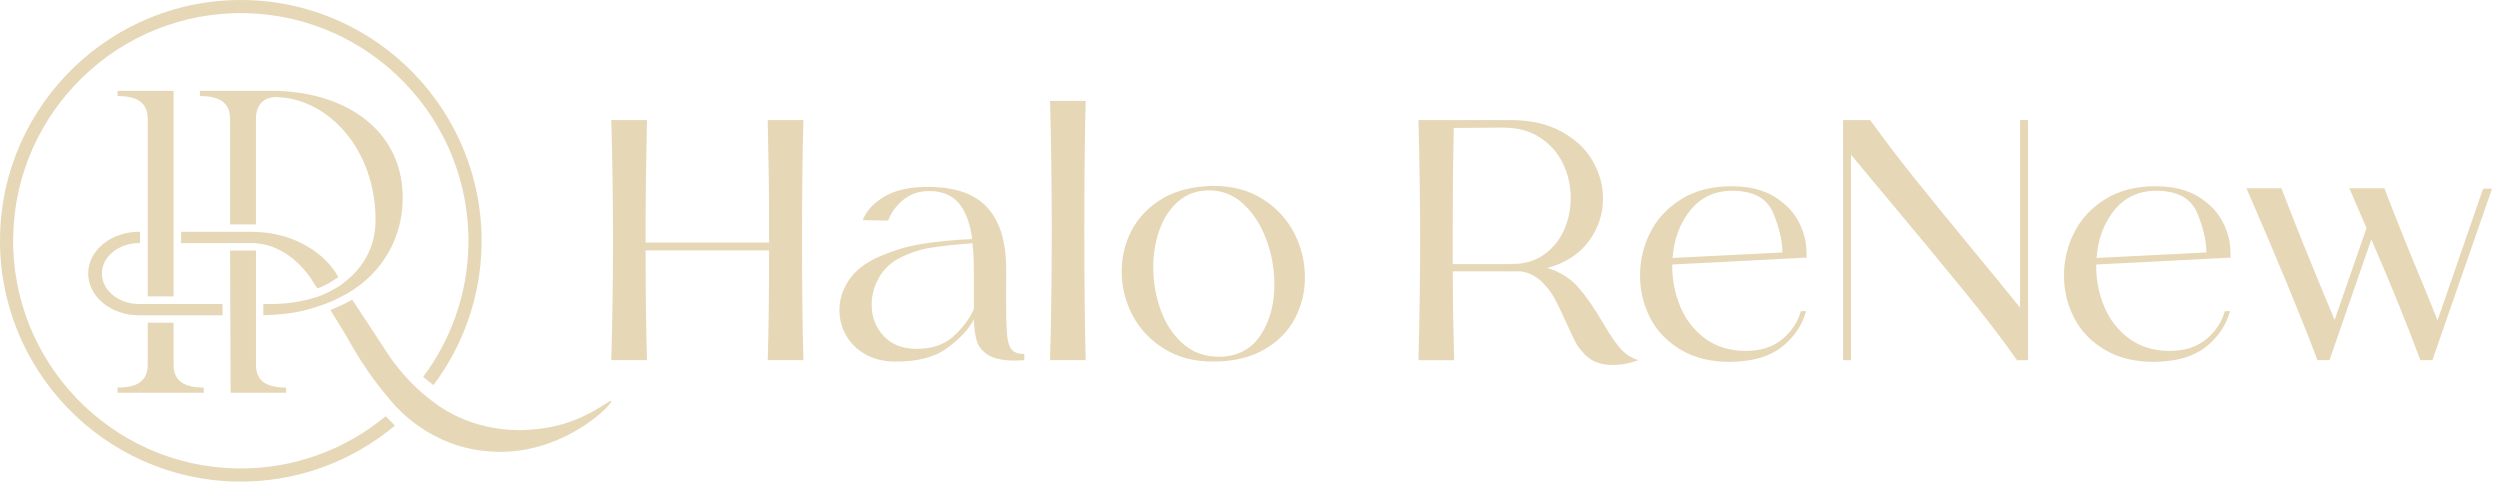 <svg width="210" height="41" viewBox="0 0 210 41" fill="none" xmlns="http://www.w3.org/2000/svg">
<path d="M67.486 10.084C67.408 12.793 67.371 16.154 67.371 20.168C67.371 24.183 67.408 27.506 67.486 30.253H64.489C64.567 27.736 64.604 24.663 64.604 21.032H54.231C54.231 24.663 54.269 27.736 54.346 30.253H51.35C51.445 26.834 51.493 23.472 51.493 20.168C51.493 16.865 51.445 13.484 51.35 10.084H54.346C54.269 13.542 54.231 16.337 54.231 18.469V20.371H64.604V18.469C64.604 16.337 64.565 13.542 64.489 10.084H67.486Z" fill="#E6D7B6"/>
<path d="M84.514 23.628V25.327C84.514 26.653 84.543 27.603 84.6 28.18C84.658 28.756 84.792 29.159 85.004 29.39C85.216 29.62 85.561 29.735 86.041 29.735V30.254C85.849 30.274 85.57 30.283 85.206 30.283C84.245 30.283 83.515 30.13 83.016 29.822C82.516 29.514 82.194 29.121 82.05 28.64C81.907 28.16 81.825 27.555 81.805 26.824C81.363 27.67 80.604 28.481 79.529 29.259C78.453 30.036 76.964 30.406 75.064 30.368C74.142 30.348 73.335 30.138 72.644 29.734C71.952 29.33 71.424 28.802 71.059 28.149C70.695 27.497 70.512 26.795 70.512 26.046C70.512 25.162 70.775 24.327 71.305 23.538C71.833 22.752 72.626 22.117 73.682 21.636C74.911 21.079 76.141 20.7 77.37 20.498C78.599 20.297 80.03 20.158 81.663 20.081C81.49 18.755 81.115 17.752 80.539 17.069C79.962 16.388 79.136 16.046 78.06 16.046C77.214 16.046 76.494 16.287 75.899 16.767C75.303 17.246 74.871 17.832 74.602 18.523L72.47 18.495C72.777 17.708 73.387 17.045 74.299 16.506C75.212 15.969 76.418 15.7 77.916 15.7C80.201 15.7 81.869 16.272 82.916 17.414C83.963 18.557 84.496 20.233 84.516 22.443V23.625L84.514 23.628ZM80.119 28.224C80.897 27.503 81.459 26.75 81.805 25.961V22.907C81.805 21.928 81.766 21.102 81.69 20.429C80.192 20.544 79.001 20.674 78.117 20.818C77.234 20.961 76.35 21.264 75.466 21.726C74.735 22.13 74.178 22.682 73.796 23.383C73.411 24.085 73.219 24.819 73.219 25.587C73.219 26.625 73.555 27.503 74.228 28.224C74.9 28.944 75.822 29.304 76.995 29.304C78.3 29.304 79.343 28.944 80.121 28.224H80.119Z" fill="#E6D7B6"/>
<path d="M91.199 8.471C91.122 11.179 91.084 14.81 91.084 19.362C91.084 23.914 91.122 27.506 91.199 30.253H88.203C88.299 26.834 88.347 23.204 88.347 19.362C88.347 15.52 88.299 11.87 88.203 8.471H91.199Z" fill="#E6D7B6"/>
<path d="M101.946 15.617C103.522 15.617 104.89 15.981 106.052 16.712C107.214 17.443 108.098 18.393 108.703 19.565C109.308 20.736 109.611 21.975 109.611 23.281C109.611 24.587 109.327 25.692 108.761 26.768C108.193 27.844 107.329 28.712 106.167 29.375C105.005 30.038 103.588 30.369 101.916 30.369C100.244 30.369 98.944 30.009 97.782 29.289C96.62 28.569 95.736 27.632 95.131 26.479C94.525 25.326 94.223 24.097 94.223 22.791C94.223 21.6 94.486 20.482 95.016 19.435C95.544 18.387 96.341 17.519 97.408 16.827C98.473 16.136 99.766 15.742 101.284 15.646C101.436 15.626 101.659 15.617 101.946 15.617ZM98.993 16.898C98.29 17.504 97.762 18.295 97.408 19.276C97.052 20.255 96.875 21.313 96.875 22.446C96.875 23.714 97.087 24.923 97.51 26.076C97.932 27.23 98.557 28.165 99.383 28.885C100.209 29.605 101.199 29.965 102.35 29.965C103.886 29.965 105.055 29.38 105.852 28.209C106.65 27.037 107.048 25.597 107.048 23.887C107.048 22.6 106.822 21.346 106.371 20.126C105.92 18.907 105.28 17.912 104.455 17.144C103.629 16.375 102.668 15.991 101.574 15.991C100.556 15.991 99.696 16.293 98.996 16.898H98.993Z" fill="#E6D7B6"/>
<path d="M132.56 24.116C133.204 24.847 133.882 25.816 134.591 27.026C135.148 27.987 135.638 28.717 136.061 29.216C136.483 29.715 137.002 30.062 137.616 30.254C136.905 30.524 136.185 30.658 135.455 30.658C134.322 30.658 133.467 30.274 132.89 29.505C132.679 29.293 132.491 29.03 132.329 28.712C132.166 28.396 131.929 27.901 131.624 27.228C131.239 26.364 130.899 25.652 130.601 25.096C130.303 24.539 129.914 24.039 129.434 23.597C128.953 23.155 128.387 22.886 127.735 22.791H122.03C122.03 24.693 122.068 27.181 122.145 30.254H119.148C119.244 26.836 119.292 23.473 119.292 20.17C119.292 16.866 119.244 13.486 119.148 10.085H126.899C128.532 10.085 129.935 10.397 131.106 11.022C132.278 11.647 133.161 12.463 133.757 13.472C134.352 14.48 134.65 15.551 134.65 16.685C134.65 18.01 134.246 19.21 133.44 20.286C132.633 21.362 131.48 22.102 129.982 22.505C131.058 22.851 131.917 23.389 132.56 24.118V24.116ZM122.114 10.747C122.057 13.359 122.028 16.193 122.028 19.247V22.186H126.84C127.013 22.166 127.253 22.157 127.561 22.157C128.482 22.061 129.275 21.744 129.938 21.206C130.601 20.669 131.1 19.996 131.436 19.189C131.772 18.383 131.94 17.528 131.94 16.624C131.94 15.606 131.724 14.646 131.291 13.743C130.858 12.84 130.215 12.11 129.36 11.553C128.505 10.996 127.473 10.718 126.262 10.718L122.113 10.747H122.114Z" fill="#E6D7B6"/>
<path d="M149.691 28.511C150.478 27.868 151.006 27.075 151.275 26.133H151.708C151.42 27.209 150.824 28.146 149.921 28.942C149.017 29.74 147.817 30.206 146.319 30.34C145.858 30.378 145.522 30.398 145.311 30.398C143.698 30.398 142.32 30.057 141.177 29.375C140.035 28.694 139.18 27.799 138.612 26.695C138.045 25.59 137.762 24.404 137.762 23.136C137.762 21.868 138.054 20.634 138.641 19.49C139.227 18.348 140.101 17.42 141.263 16.71C142.426 16.001 143.813 15.645 145.426 15.645C146.885 15.645 148.087 15.932 149.028 16.509C149.969 17.086 150.656 17.791 151.088 18.628C151.52 19.463 151.737 20.285 151.737 21.091L151.765 21.639L140.47 22.216C140.451 23.444 140.672 24.617 141.133 25.731C141.595 26.845 142.295 27.748 143.237 28.44C144.178 29.131 145.311 29.476 146.637 29.476C147.885 29.476 148.904 29.155 149.691 28.511ZM141.997 17.649C141.114 18.734 140.614 20.074 140.499 21.668L149.72 21.206C149.72 20.245 149.465 19.147 148.955 17.907C148.447 16.668 147.307 16.04 145.541 16.02C144.061 16.02 142.881 16.564 141.997 17.649Z" fill="#E6D7B6"/>
<path d="M169.688 10.084H170.351V30.254H169.429C168.258 28.584 166.789 26.662 165.021 24.492C163.254 22.322 160.892 19.469 157.933 15.934L155.483 12.995V30.256H154.82V10.084H157.096C158.23 11.659 159.445 13.259 160.742 14.881C162.039 16.505 163.685 18.526 165.683 20.946C167.412 23.041 168.747 24.673 169.688 25.845V10.084Z" fill="#E6D7B6"/>
<path d="M185.304 28.511C186.091 27.868 186.619 27.075 186.888 26.133H187.321C187.032 27.209 186.438 28.146 185.534 28.942C184.631 29.74 183.431 30.206 181.933 30.34C181.471 30.378 181.135 30.398 180.925 30.398C179.312 30.398 177.933 30.057 176.79 29.375C175.648 28.694 174.793 27.799 174.225 26.695C173.658 25.59 173.375 24.404 173.375 23.136C173.375 21.868 173.667 20.634 174.254 19.49C174.84 18.348 175.713 17.42 176.877 16.71C178.039 16.001 179.427 15.645 181.04 15.645C182.5 15.645 183.7 15.932 184.641 16.509C185.583 17.086 186.27 17.791 186.701 18.628C187.134 19.463 187.348 20.285 187.348 21.091L187.377 21.639L176.082 22.216C176.063 23.444 176.283 24.617 176.745 25.731C177.207 26.845 177.907 27.748 178.848 28.44C179.79 29.131 180.923 29.476 182.249 29.476C183.497 29.476 184.516 29.155 185.303 28.511H185.304ZM177.611 17.649C176.727 18.734 176.228 20.074 176.113 21.668L185.333 21.206C185.333 20.245 185.079 19.147 184.569 17.907C184.06 16.668 182.922 16.04 181.155 16.02C179.675 16.02 178.494 16.564 177.611 17.649Z" fill="#E6D7B6"/>
<path d="M208.584 15.847H209.333L204.32 30.253H203.312C202.217 27.294 200.844 23.914 199.192 20.111L195.676 30.253H194.667C193.284 26.585 191.295 21.773 188.703 15.816H191.642C192.66 18.506 194.149 22.195 196.108 26.881L198.788 19.159L197.347 15.816H200.286C201.265 18.371 202.35 21.07 203.542 23.912L204.753 26.909L208.584 15.844V15.847Z" fill="#E6D7B6"/>
<path d="M21.501 30.635V21.053H19.326L19.372 32.99H24.035V32.556C22.551 32.556 21.501 32.12 21.501 30.635Z" fill="#E6D7B6"/>
<path d="M9.873 7.635H14.582V24.899H12.409V9.99C12.409 8.504 11.357 8.068 9.871 8.068V7.635H9.873Z" fill="#E6D7B6"/>
<path d="M14.582 30.635V27.111H12.409V30.635C12.409 32.12 11.358 32.556 9.873 32.556V32.99H17.117V32.556C15.634 32.556 14.582 32.12 14.582 30.635Z" fill="#E6D7B6"/>
<path d="M28.413 23.264C28.34 23.332 27.502 23.944 26.659 24.233L26.44 23.898C26.331 23.723 26.223 23.552 26.113 23.382C25.063 21.851 23.51 20.686 21.793 20.463C21.475 20.422 21.237 20.422 21.133 20.422H15.213V19.472H21.196C22.269 19.499 22.763 19.607 22.781 19.61C25.046 19.968 27.252 21.277 28.34 23.134C28.365 23.176 28.392 23.223 28.413 23.264Z" fill="#E6D7B6"/>
<path d="M11.671 25.535C9.956 25.535 8.561 24.387 8.561 22.976C8.561 21.566 9.956 20.419 11.671 20.419H11.766V19.469H11.671C9.319 19.469 7.406 21.043 7.406 22.976C7.406 24.91 9.319 26.484 11.671 26.484H18.695V25.535H11.671Z" fill="#E6D7B6"/>
<path d="M30.77 10.091C28.879 8.572 26.256 7.731 23.343 7.635H16.791V8.068C18.276 8.068 19.326 8.504 19.326 9.987V18.85H21.5V9.987C21.5 8.852 22.099 8.179 23.141 8.153C27.629 8.23 31.547 12.617 31.547 18.464C31.547 20.854 30.438 22.595 28.737 23.863C28.095 24.343 26.995 24.815 26.995 24.815C26.854 24.867 26.695 24.921 26.52 24.976C25.297 25.356 24.02 25.537 22.74 25.537H22.119V26.483C24.973 26.4 26.085 25.949 27.417 25.492C28.05 25.269 28.626 24.927 29.227 24.623C30.695 23.755 31.843 22.586 32.626 21.22C33.41 19.852 33.826 18.286 33.826 16.618C33.826 13.809 32.661 11.612 30.767 10.091H30.77Z" fill="#E6D7B6"/>
<path d="M43.627 37.843C41.029 38.197 38.978 37.599 38.235 37.353C37.609 37.144 34.968 36.209 32.843 33.677C32.134 32.831 30.787 31.294 29.075 28.196C29.074 28.191 29.069 28.185 29.068 28.181L27.756 26.041C27.921 25.979 28.083 25.911 28.243 25.837C28.354 25.787 28.463 25.737 28.572 25.684C28.736 25.605 28.93 25.519 29.127 25.421C29.19 25.39 29.256 25.357 29.317 25.322C29.408 25.274 29.499 25.222 29.585 25.168L29.983 25.773L30.946 27.238L32.772 30.021C33.747 31.377 34.901 32.683 36.583 33.898C37.321 34.431 40.741 36.902 46.198 35.882C49.389 35.285 51.239 33.506 51.345 33.675C51.484 33.901 48.318 37.2 43.624 37.843H43.627Z" fill="#E6D7B6"/>
<path d="M20.616 0.004C9.463 -0.211 0.217 8.687 0.004 19.838C-0.211 30.989 8.687 40.235 19.838 40.45C24.898 40.547 29.564 38.766 33.173 35.752C33.173 35.752 32.477 35.039 32.397 34.963C28.993 37.778 24.611 39.439 19.859 39.347C9.316 39.144 0.904 30.402 1.107 19.859C1.308 9.316 10.05 0.904 20.595 1.105C31.138 1.308 39.55 10.05 39.347 20.593C39.267 24.746 37.86 28.565 35.543 31.66L36.41 32.347C38.872 29.069 40.366 25.017 40.45 20.614C40.665 9.463 31.767 0.217 20.616 0.004Z" fill="#E6D7B6"/>
</svg>
